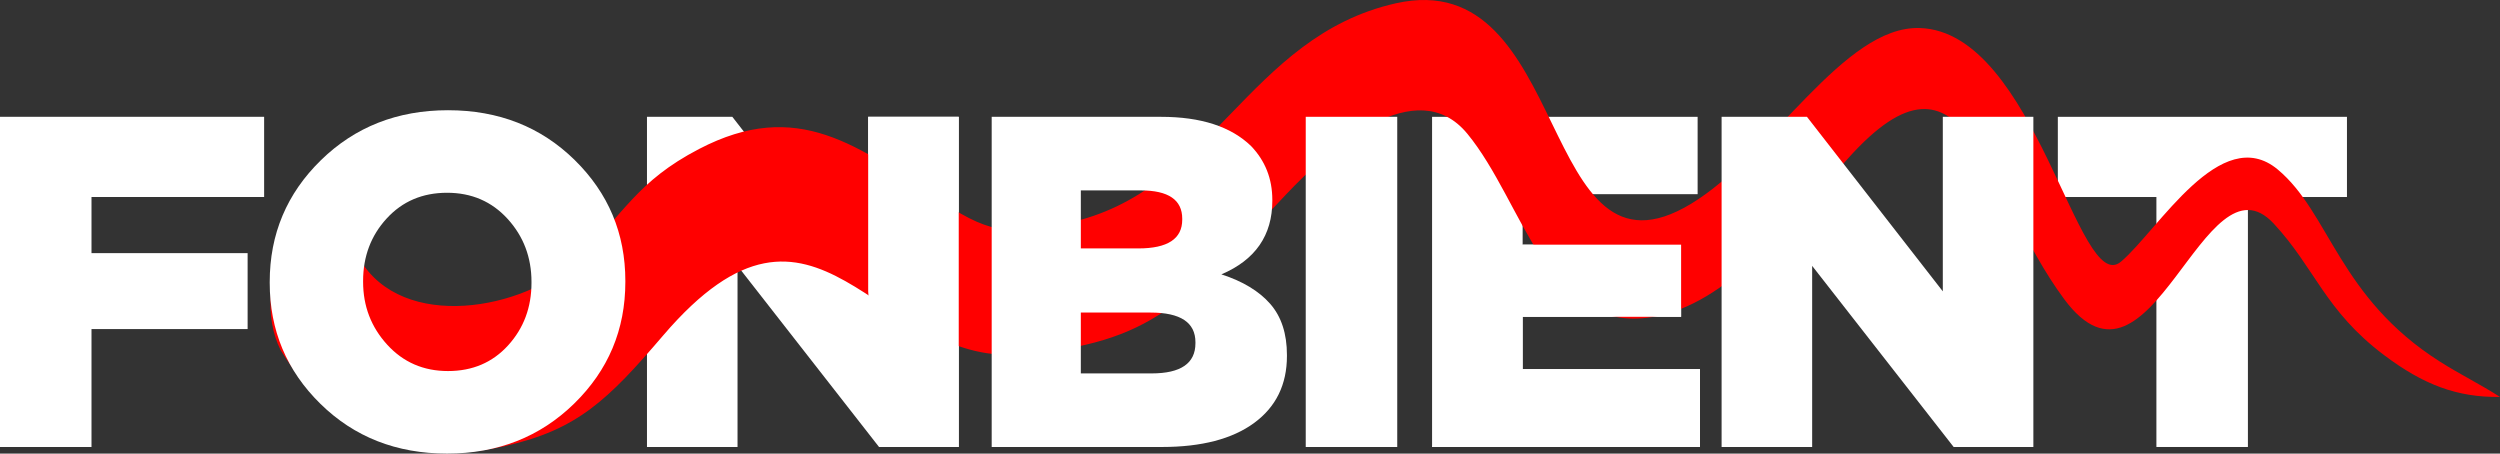 <?xml version="1.0" encoding="UTF-8"?> <!-- Creator: CorelDRAW 2017 --> <svg xmlns="http://www.w3.org/2000/svg" xmlns:xlink="http://www.w3.org/1999/xlink" xml:space="preserve" width="221.841mm" height="40.25mm" style="shape-rendering:geometricPrecision; text-rendering:geometricPrecision; image-rendering:optimizeQuality; fill-rule:evenodd; clip-rule:evenodd" viewBox="0 0 22104.35 4010.5"><rect x="0" y="0" width="22104.35" height="4010.5" fill="#333333" stroke="none"/> <defs> <style type="text/css"> <![CDATA[ .fil2 {fill:none} .fil1 {fill:red} .fil0 {fill:white;fill-rule:nonzero} ]]> </style> </defs> <g id="Слой_x0020_1">  <g id="_1717930653888"> <polygon class="fil0" points="19066.38,3952.11 19066.38,1741.88 18194.8,1741.88 18194.8,1032.94 20751.17,1032.94 20751.17,1741.88 19875.41,1741.88 19875.41,3952.11 "></polygon> <polygon class="fil0" points="12662.07,3952.11 12662.07,1032.94 15009.92,1032.94 15009.92,1716.85 13462.76,1716.85 13462.76,2163.07 14863.96,2163.07 14863.96,2801.12 13462.76,2801.12 13462.76,3264.02 15030.77,3264.02 15030.77,3952.11 "></polygon> <polygon class="fil0" points="5720.39,3952.11 5720.39,1032.94 6475.21,1032.94 7676.24,2575.93 7676.24,1032.94 8476.93,1032.94 8476.93,3952.11 7772.16,3952.11 6521.07,2350.73 6521.07,3952.11 "></polygon> <g> <path class="fil1" d="M2481.09 3095.58c523.67,848.05 1255.5,1014.24 1989.88,847.09 634.7,-144.45 902.96,-404.33 1393.2,-977.39 1374.95,-1607.24 1868.58,272.75 3155.45,167.61 1184.13,-96.74 1450.09,-458.74 2349.59,-1411.62 392.12,-415.37 1152.25,-1088.29 1604.92,-538.47 501.19,608.76 704.69,1773.4 1632.85,1620.54 668.49,-110.1 1212.58,-820.78 1730.36,-1399.75 1058.39,-1183.45 1210.73,295.04 1914.21,1241.98 769.92,1036.4 1232.94,-1333.23 1851.39,-669.41 366.17,393.01 451.63,769.44 978.24,1164.95 344.75,258.93 641.8,373.63 1023.16,368.52 -185.18,-118.5 -350.53,-197.74 -529.62,-311.25 -897.36,-568.75 -975.17,-1316.45 -1435.53,-1699.75 -503.93,-419.57 -1055.92,534.45 -1385.27,814.36 -379.69,322.71 -751.39,-2034.04 -1780.6,-2065.25 -674.71,-20.47 -1301.52,1118.2 -2021.21,1554.11 -1361.39,824.57 -1047.61,-2126.13 -2612.66,-1772.22 -1308.65,295.94 -1622.5,1672.06 -2899.58,1942.15 -464.52,98.24 -659.19,115.85 -1093.93,-176.47 -759.46,-510.69 -1295.28,-931.36 -2165.64,-477.69 -552.76,288.11 -654.33,565.59 -1086.57,981.92 -457.29,440.48 -1534.14,638.25 -1914.57,-9.57 -146.86,-292 -422.18,-348.37 -614.95,-125.91 -192.76,222.47 -229.98,639.51 -83.12,931.52z"></path> </g> <path class="fil2" d="M2830.13 2692.77c425.43,845.84 1879.01,920.05 2638.8,-39.64 1624.2,-2051.56 2561.71,-50.52 3349.31,-67.09 2050.19,-43.11 1890.11,-1395.43 3416.76,-2027.57 1734.11,-718.04 1031.71,4012.11 3948.14,547.29 1630.86,-1937.53 1927.41,2416.18 2741.45,1359.85 1663.34,-2158.44 955.36,469.74 3179.74,1044.02"></path> <path class="fil0" d="M-0 3952.11l0 -2919.17 2335.34 0 0 708.94 -1526.32 0 0 496.26 1380.36 0 0 671.41 -1380.36 0 0 1042.56 -809.02 0zm8768.25 0l0 -2919.17 1497.12 0c353.08,0 618.59,86.18 796.52,258.55 125.11,130.67 187.66,289.15 187.66,475.42l0 8.34c0,305.82 -150.13,522.67 -450.4,650.55 189.06,61.17 332.93,148.06 431.63,260.65 98.69,112.59 148.04,263.42 148.04,452.47l0 8.34c0,253 -96.6,450.39 -289.83,592.18 -193.21,141.78 -464.98,212.67 -815.28,212.67l-1505.46 0zm1684.77 -2010.06l0 -8.34c0,-166.81 -122.32,-250.22 -366.98,-250.22l-529.62 0 0 512.95 508.78 0c258.55,0 387.82,-84.8 387.82,-254.39zm116.78 1092.61l0 -8.34c0,-175.16 -132.05,-262.73 -396.18,-262.73l-617.19 0 0 537.97 625.53 0c258.56,0 387.84,-88.97 387.84,-266.9zm975.23 917.45l0 -2919.17 809.03 0 0 2919.17 -809.03 0zm3676.97 0l0 -2919.17 754.82 0 1201.03 1543 0 -1543 800.69 0 0 2919.17 -704.77 0 -1251.09 -1601.38 0 1601.38 -800.68 0z"></path> <path class="fil0" d="M5076.68 3568.45c-301.64,294.7 -676.28,442.05 -1123.88,442.05 -447.62,0 -820.85,-146.65 -1119.71,-439.96 -298.88,-293.31 -448.3,-649.87 -448.3,-1069.67l0 -8.34c0,-422.59 150.82,-781.22 452.47,-1075.92 301.64,-294.7 676.28,-442.05 1123.89,-442.05 447.6,0 820.84,146.65 1119.7,439.95 298.87,293.31 448.31,649.87 448.31,1069.67l0 8.34c0,422.59 -150.83,781.23 -452.48,1075.93zm-1653.51 -521.28c141.79,155.69 321.11,233.53 537.97,233.53 216.85,0 394.09,-75.76 531.7,-227.28 137.61,-151.51 206.44,-335.7 206.44,-552.56l0 -8.34c0,-216.85 -70.21,-402.43 -210.6,-556.73 -140.4,-154.29 -319.03,-231.45 -535.88,-231.45 -216.86,0 -394.79,75.76 -533.8,227.28 -139.01,151.51 -208.52,335.71 -208.52,552.56l0 8.34c0,214.08 70.89,398.95 212.68,554.65z"></path> <polygon class="fil0" points="7676.24,2575.93 7676.24,1032.94 8476.93,1032.94 8476.93,3952.11 7772.16,3952.11 "></polygon> <polygon class="fil0" points="12662.07,3952.11 13462.76,2163.07 14863.96,2163.07 14863.96,2801.12 13462.76,2801.12 13462.76,3264.02 15030.77,3264.02 15030.77,3952.11 "></polygon> </g> </g> </svg> 